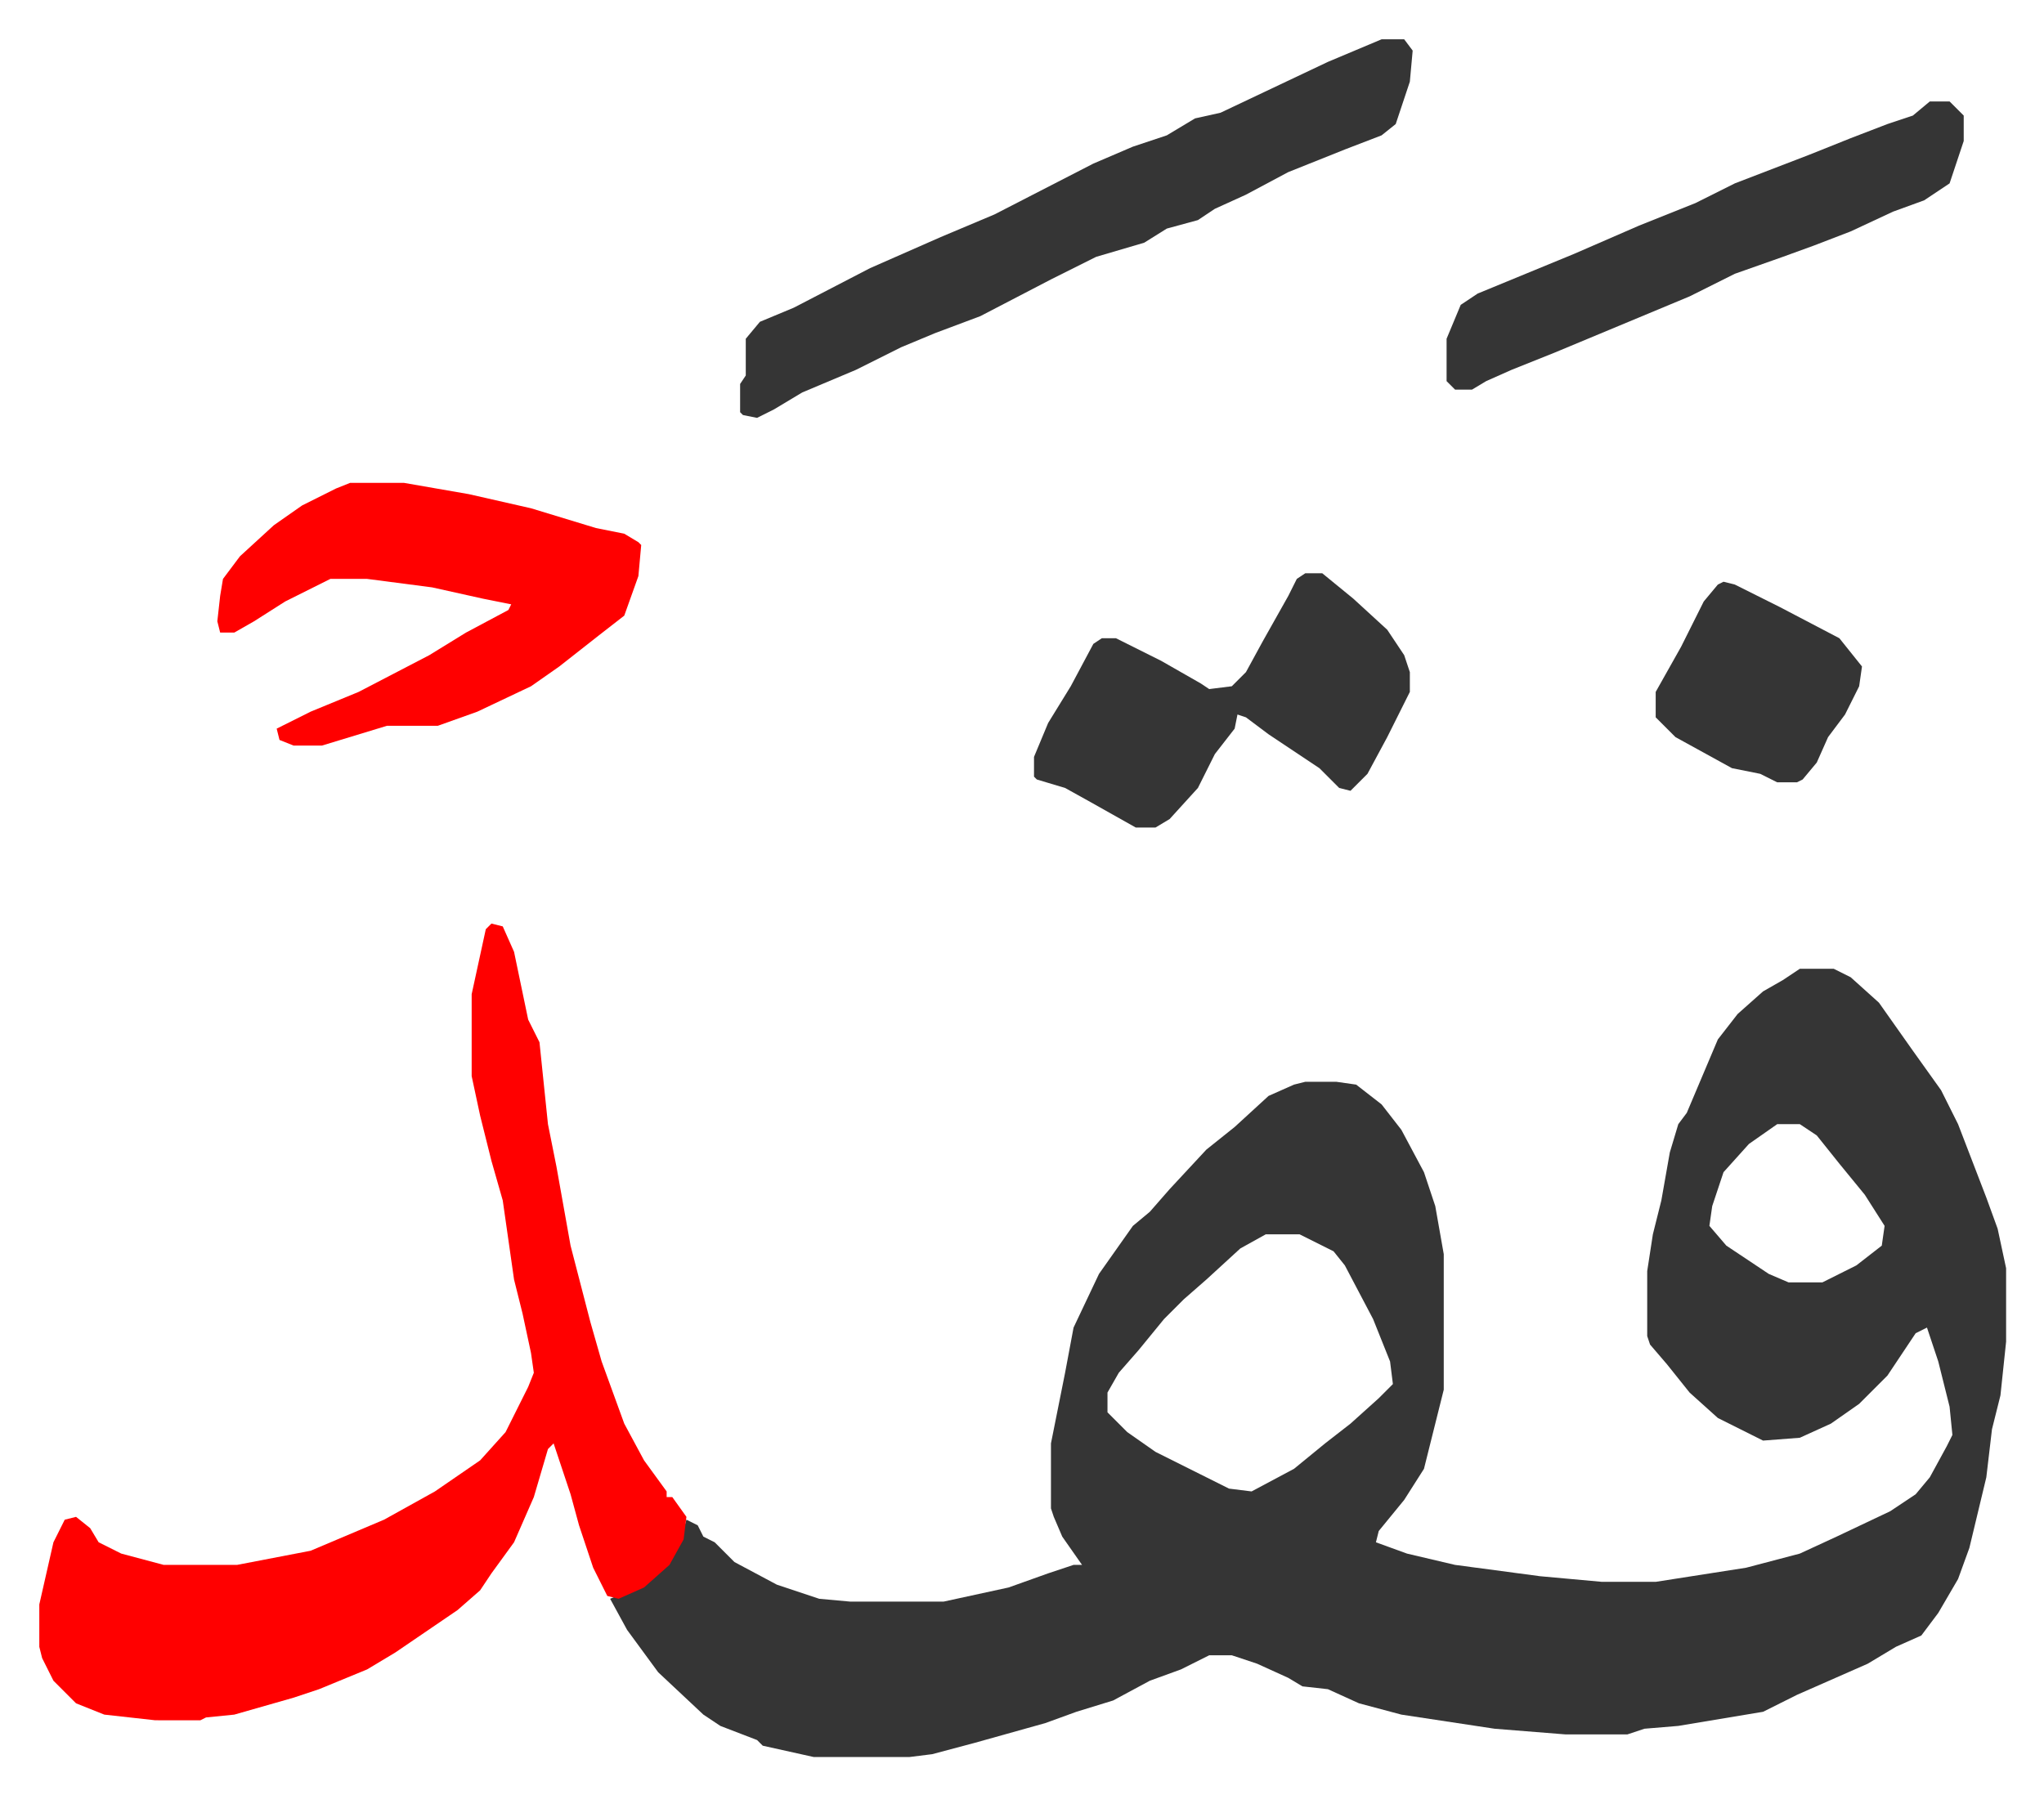 <svg xmlns="http://www.w3.org/2000/svg" role="img" viewBox="-13.91 377.09 723.32 635.32"><path fill="#353535" id="rule_normal" d="M623 720h12l6 3 10 9 12 17 10 14 6 12 10 26 4 11 3 14v26l-2 19-3 12-2 17-6 25-4 11-7 12-6 8-9 4-10 6-25 11-12 6-30 5-12 1-6 2h-22l-25-2-33-5-15-4-11-5-9-1-5-3-11-5-9-3h-8l-10 5-11 4-13 7-13 4-11 4-25 7-15 4-8 1h-34l-18-4-2-2-13-5-6-4-16-15-11-15-6-11 12-5 9-8 4-8 2-7 4 2 2 4 4 2 7 7 15 8 15 5 11 1h33l23-5 14-5 9-3h3l-7-10-3-7-1-3v-23l5-25 3-16 9-19 12-17 6-5 7-8 13-14 10-8 12-11 9-4 4-1h11l7 1 9 7 7 9 8 15 4 12 3 17v48l-7 28-7 11-9 11-1 4 11 4 17 4 30 4 22 2h19l32-5 19-5 13-6 19-9 9-6 5-6 6-11 2-4-1-10-4-16-4-12-4 2-10 15-10 10-10 7-11 5-13 1-16-8-10-9-8-10-6-7-1-3v-23l2-13 3-12 3-17 3-10 3-4 11-26 7-9 9-8 7-4zm-8 55l-10 7-9 10-4 12-1 7 6 7 15 10 7 3h12l12-6 9-7 1-7-7-11-9-11-8-10-6-4zm-181 39l-9 5-12 11-8 7-7 7-9 11-7 8-4 7v7l7 7 10 7 16 8 10 5 8 1 15-8 11-9 9-7 10-9 5-5-1-8-6-15-10-19-4-5-12-6z"/><path fill="#ff0000" id="rule_qalqalah" d="M160 704l4 1 4 9 5 24 4 8 3 29 3 15 5 28 7 27 4 14 8 22 7 13 8 11v2h2l5 7-1 8-5 9-9 8-9 4-4-1-5-10-5-15-3-11-3-9-3-9-2 2-5 17-7 16-8 11-4 6-8 7-22 15-10 6-17 7-9 3-21 6-10 1-2 1H41l-18-2-10-4-8-8-4-8-1-4v-15l5-22 4-8 4-1 5 4 3 5 8 4 15 4h26l26-5 26-11 18-10 16-11 9-10 8-16 2-5-1-7-3-14-3-12-4-28-4-14-4-16-3-14v-29l5-23z"/><path fill="#353535" id="rule_normal" d="M475 391h8l3 4-1 11-5 15-5 4-13 5-20 8-15 8-11 5-6 4-11 3-8 5-17 5-16 8-25 13-16 6-12 5-16 8-19 8-10 6-6 3-5-1-1-1v-10l2-3v-13l5-6 12-5 27-14 25-11 19-8 35-18 14-6 12-4 10-6 9-2 38-18z"/><path fill="#ff0000" id="rule_qalqalah" d="M110 548h19l23 4 22 5 23 7 10 2 5 3 1 1-1 11-5 14-9 7-14 11-10 7-19 9-14 5h-18l-23 7H90l-5-2-1-4 12-6 17-7 25-13 13-8 15-8 1-2-10-2-18-4-23-3h-13l-16 8-11 7-7 4h-5l-1-4 1-9 1-6 6-8 12-11 10-7 12-6z"/><path fill="#353535" id="rule_normal" d="M448 580h6l11 9 12 11 6 9 2 6v7l-8 16-7 13-6 6-4-1-7-7-18-12-8-6-3-1-1 5-7 9-6 12-10 11-5 3h-7l-16-9-9-5-10-3-1-1v-7l5-12 8-13 8-15 3-2h5l16 8 14 8 3 2 8-1 5-5 6-11 9-16 3-6zm221-167h7l5 5v9l-5 15-9 6-11 4-15 7-13 5-11 4-17 6-16 8-24 10-24 10-15 6-9 4-5 3h-6l-3-3v-15l5-12 6-4 34-14 23-10 20-8 14-7 26-10 15-6 13-5 9-3zm-73 170l4 1 16 8 21 11 8 10-1 7-5 10-6 8-4 9-5 6-2 1h-7l-6-3-10-2-20-11-7-7v-9l9-16 8-16 5-6z"/></svg>
